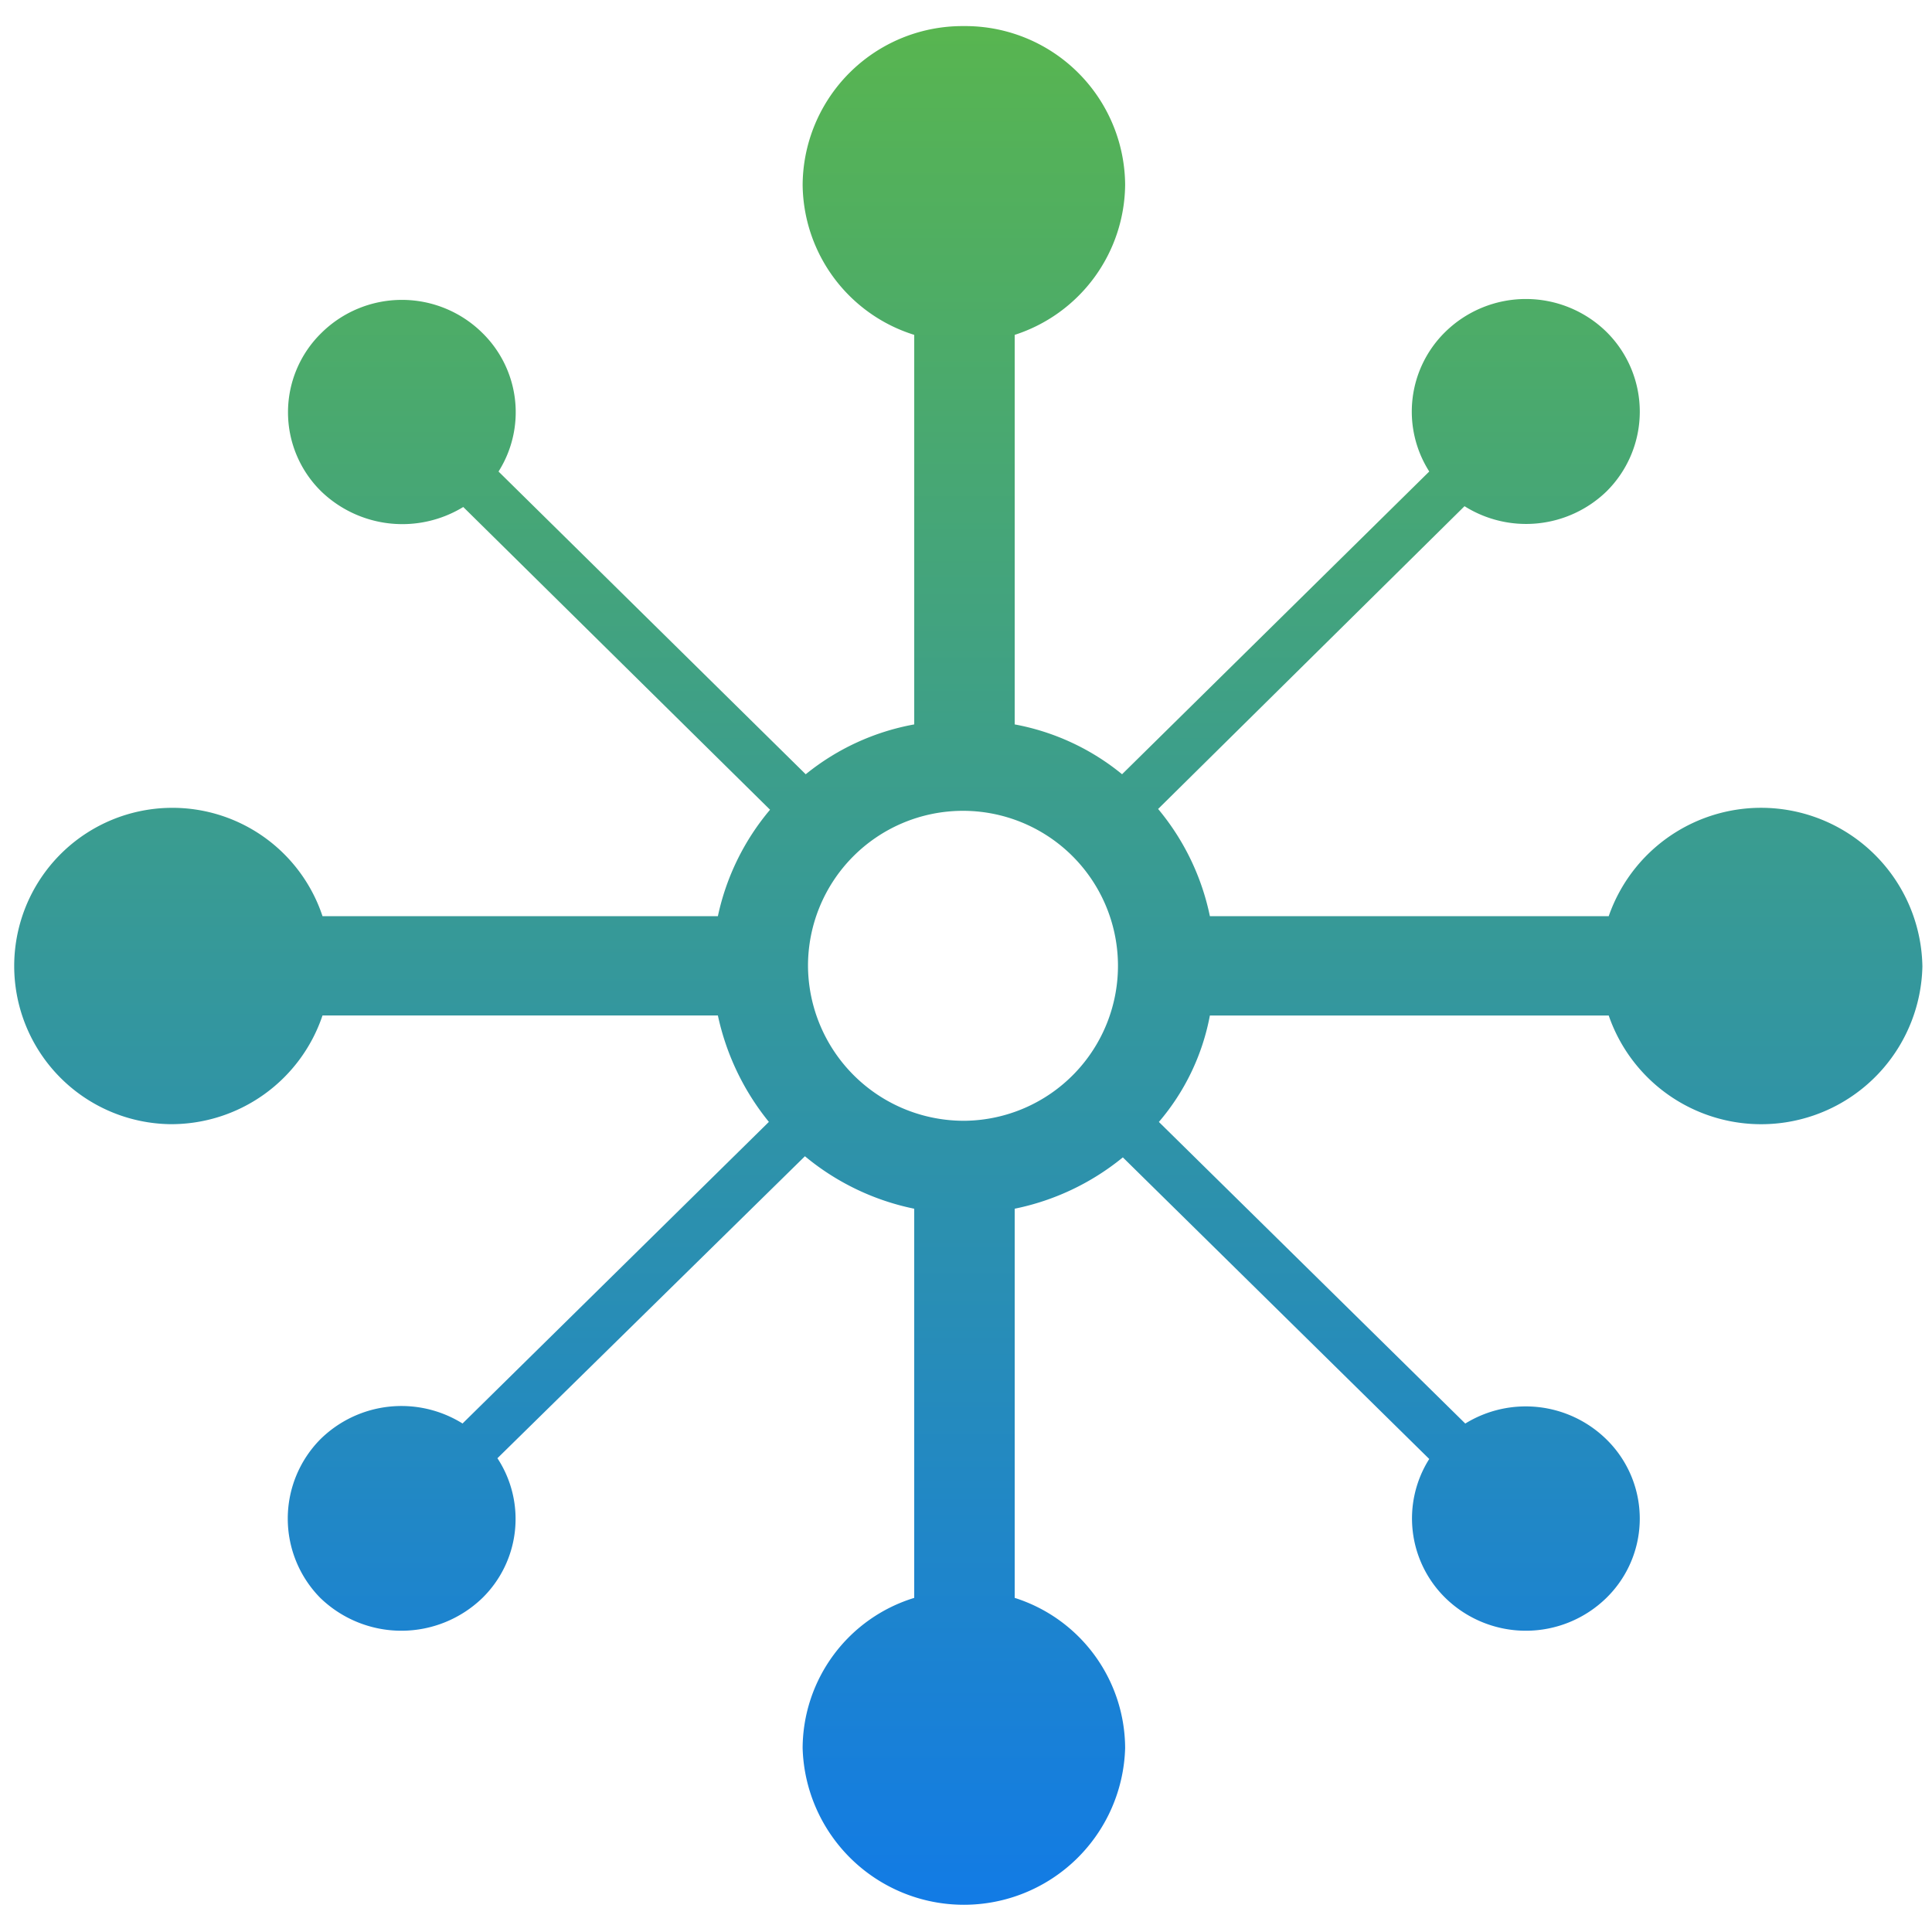 <svg xmlns="http://www.w3.org/2000/svg" xmlns:xlink="http://www.w3.org/1999/xlink" width="200" height="200" viewBox="0 0 200 200">
  <rect x="0" y="0" width="200" height="200" fill="#333333" stroke="none"/>
  <defs>
    <linearGradient id="linear-gradient" x1="0.5" x2="0.5" y2="1" gradientUnits="objectBoundingBox">
      <stop offset="0" stop-color="#58b550"/>
      <stop offset="1" stop-color="#127be5"/>
    </linearGradient>
    <clipPath id="clip-wireless-lan">
      <rect width="200" height="200"/>
    </clipPath>
  </defs>
  <g id="wireless-lan" clip-path="url(#clip-wireless-lan)">
    <rect width="200" height="200" fill="#fff"/>
    <g id="Group_44" data-name="Group 44" transform="translate(0.994 59.701)">
      <path id="Path_90" data-name="Path 90" d="M99.006,56.32h0A16.044,16.044,0,1,0,82.65,40.338,16.13,16.13,0,0,0,99.006,56.32Zm16.474,64.944h0a16.7,16.7,0,0,1-33.386,0,16.335,16.335,0,0,1,11.552-15.552V65.425a25.791,25.791,0,0,1-11.314-5.432L50.5,91.254a11.458,11.458,0,0,1-1.548,14.458,12.068,12.068,0,0,1-16.792,0,11.69,11.69,0,0,1,0-16.412,11.953,11.953,0,0,1,14.728-1.641L78.6,56.437a26.2,26.2,0,0,1-5.28-11.019H32.393A16.524,16.524,0,0,1,16.554,56.672,16.375,16.375,0,1,1,32.393,35.141H73.321a25.264,25.264,0,0,1,5.4-11.019L46.962-7.217a12.1,12.1,0,0,1-14.688-1.6,11.475,11.475,0,0,1,0-16.412,11.849,11.849,0,0,1,16.673,0,11.483,11.483,0,0,1,1.667,14.341l31.8,31.339A24.842,24.842,0,0,1,93.647,15.29V-25.036A16.445,16.445,0,0,1,82.095-40.588,16.542,16.542,0,0,1,98.768-57,16.551,16.551,0,0,1,115.48-40.588a16.489,16.489,0,0,1-11.433,15.552V15.29a24.6,24.6,0,0,1,11.115,5.158l31.8-31.339a11.544,11.544,0,0,1,1.667-14.458,11.921,11.921,0,0,1,16.673,0,11.615,11.615,0,0,1,0,16.529A11.973,11.973,0,0,1,150.613-7.3L118.894,24.043a25.3,25.3,0,0,1,5.359,11.1h41.286a16.7,16.7,0,0,1,32.473,5.2,16.694,16.694,0,0,1-32.473,5.08H124.253a23.651,23.651,0,0,1-5.28,11.019l31.718,31.222A11.925,11.925,0,0,1,165.3,89.3a11.475,11.475,0,0,1,0,16.412,11.921,11.921,0,0,1-16.673,0,11.521,11.521,0,0,1-1.667-14.38L115.242,60.11a25.791,25.791,0,0,1-11.195,5.314v40.287A16.378,16.378,0,0,1,115.48,121.264Z" fill-rule="evenodd" fill="url(#linear-gradient)"/>
    </g>
  </g>
</svg>
